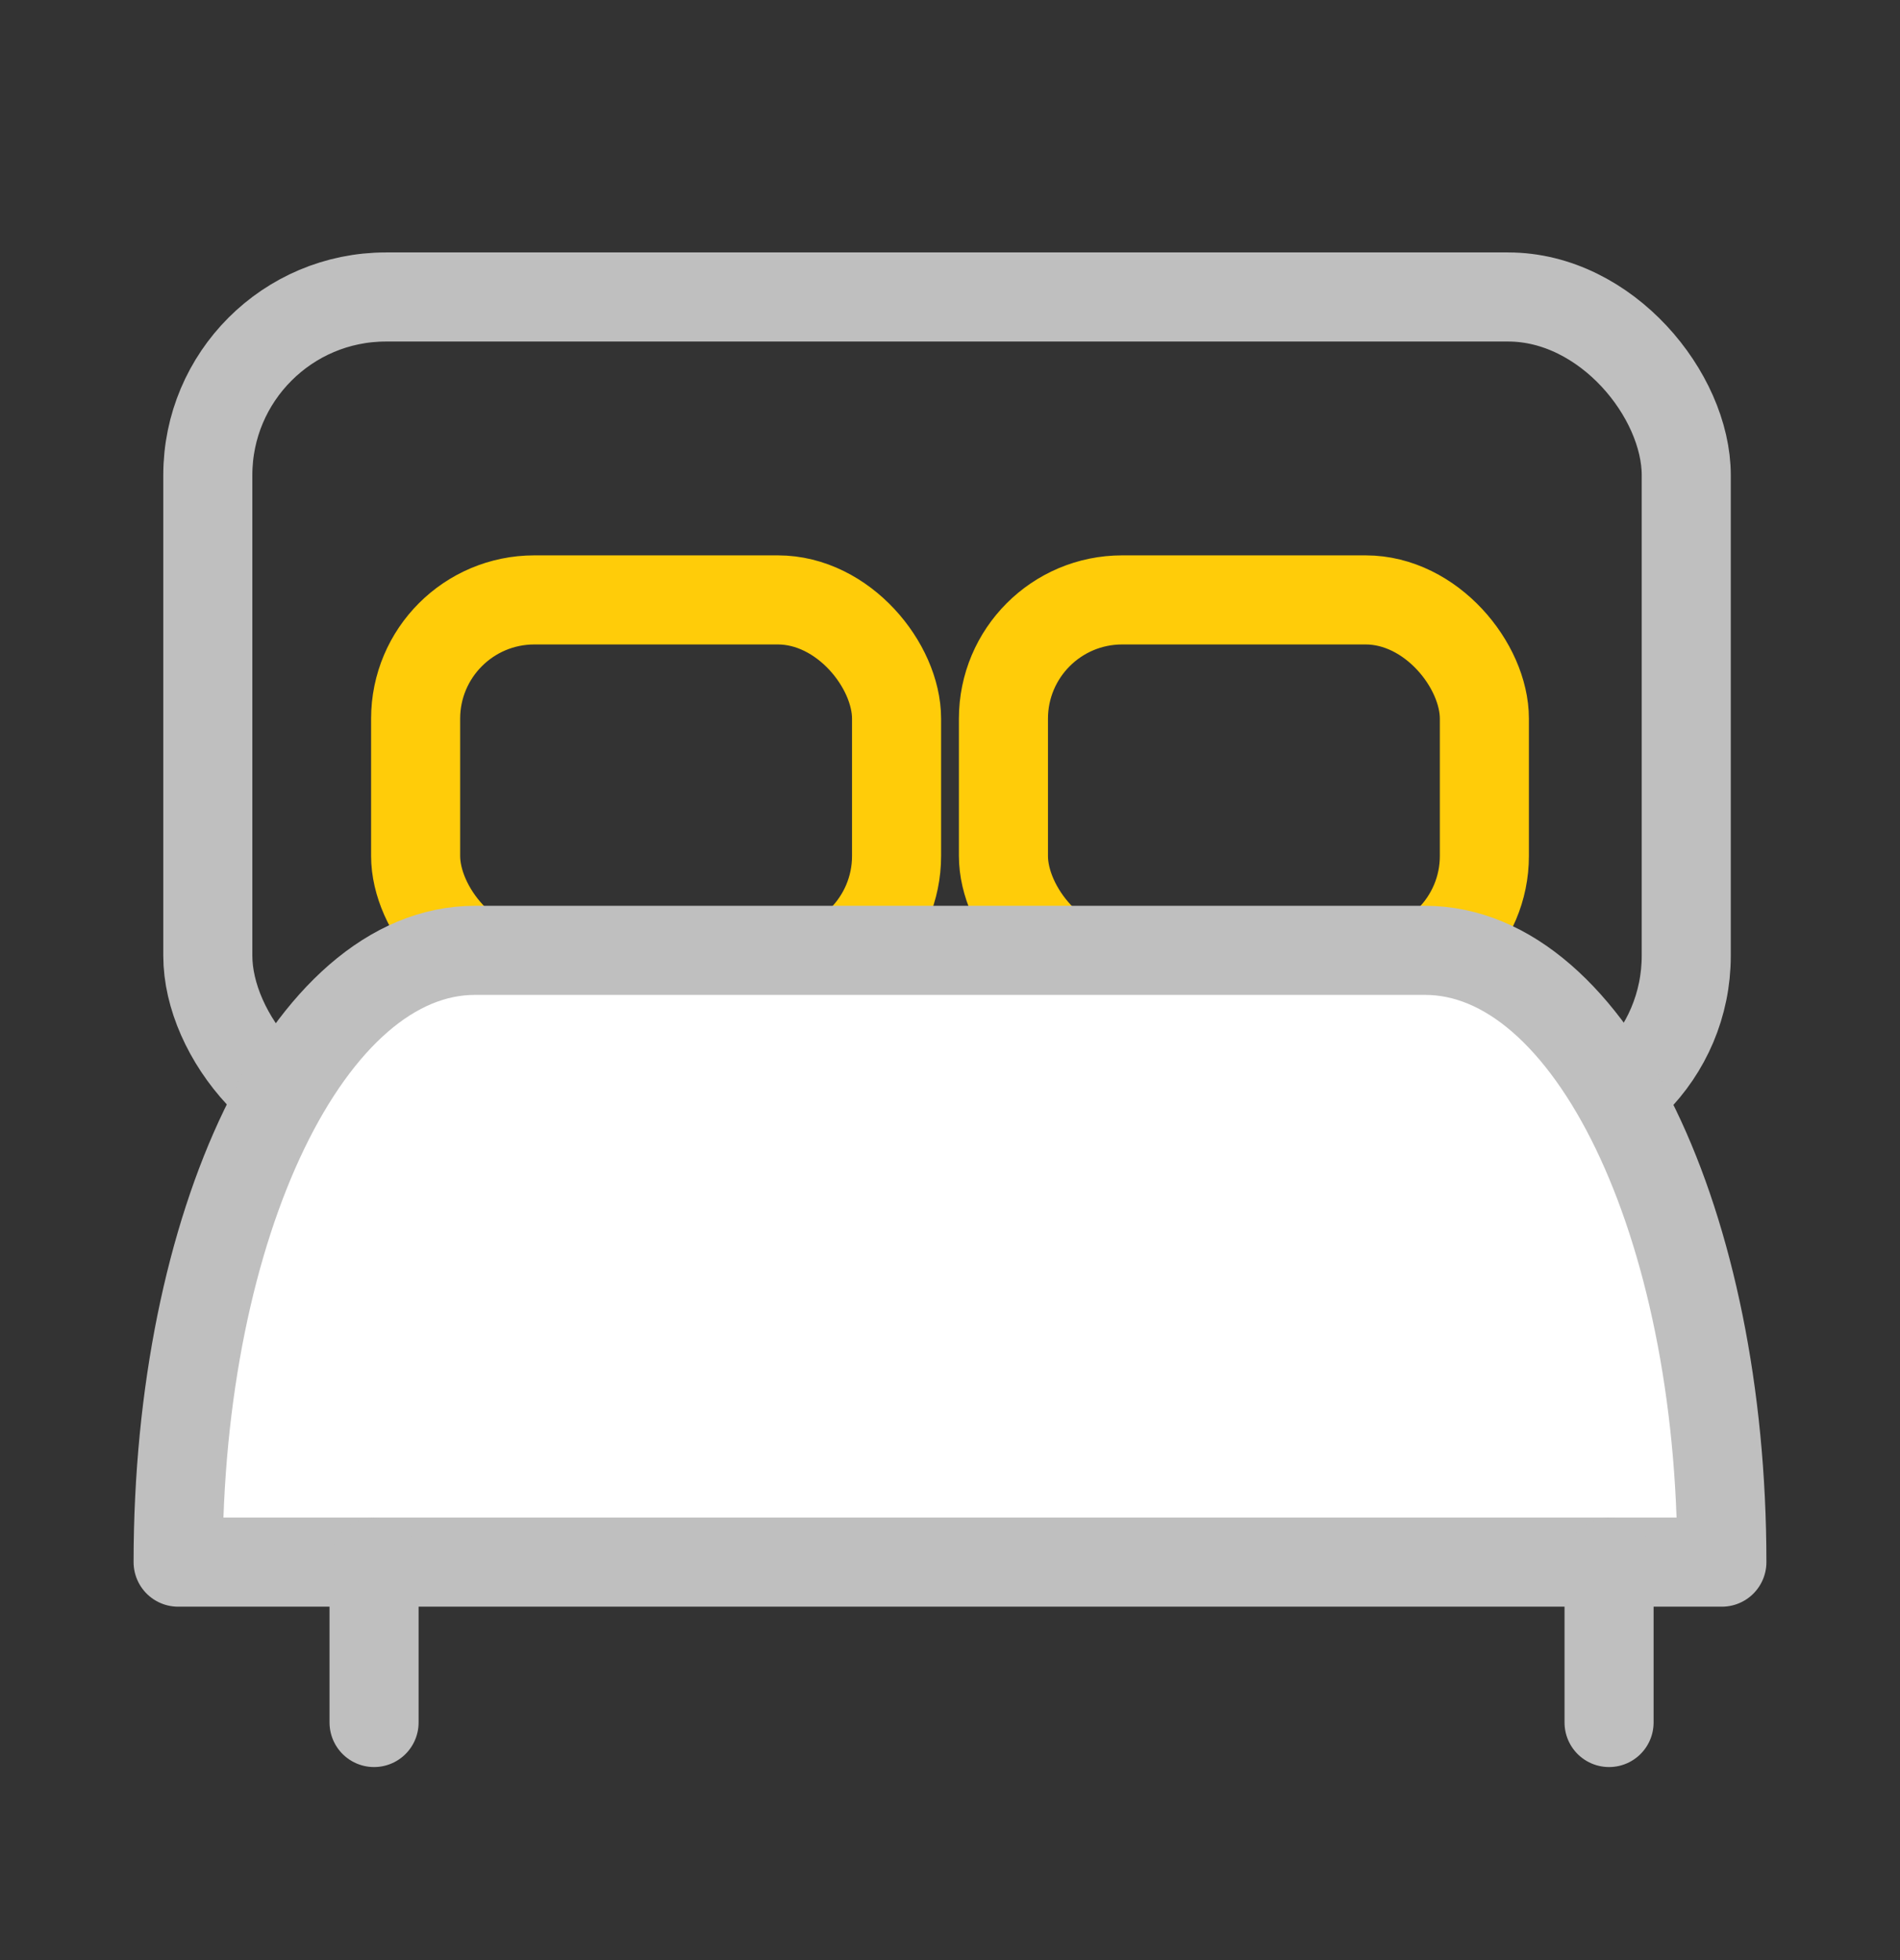 <svg xmlns="http://www.w3.org/2000/svg" width="32" height="33" viewBox="0 0 32 33">
  <rect x="0" y="0" width="32" height="33" fill="#333333" stroke="none"/>
  <g fill="none" fill-rule="evenodd" stroke-linejoin="round" stroke-width="1.5" transform="translate(3 5)">
    <g fill-rule="nonzero" stroke-linecap="square">
      <rect width="24.9" height="14.09" x=".5" stroke="#BFBFBF" rx="3"/>
      <g stroke="#FFCC09" transform="translate(4 5)">
        <rect width="8.1" height="6.31" y=".1" rx="2"/>
        <rect width="8.1" height="6.31" x="9.9" y=".1" rx="2"/>
      </g>
      <path fill="#FFF" stroke="#BFBFBF" d="M0,21.3 L0,21.3 C0,15.6 2.2,11 5,11 L21,11 C23.8,11 26,15.6 26,21.3 L0,21.3 Z"/>
    </g>
    <line x1="24.1" x2="24.1" y1="24" y2="21.3" stroke="#BFBFBF" stroke-linecap="round"/>
    <line x1="3.3" x2="3.3" y1="24" y2="21.3" stroke="#BFBFBF" stroke-linecap="round"/>
  </g>
</svg>
